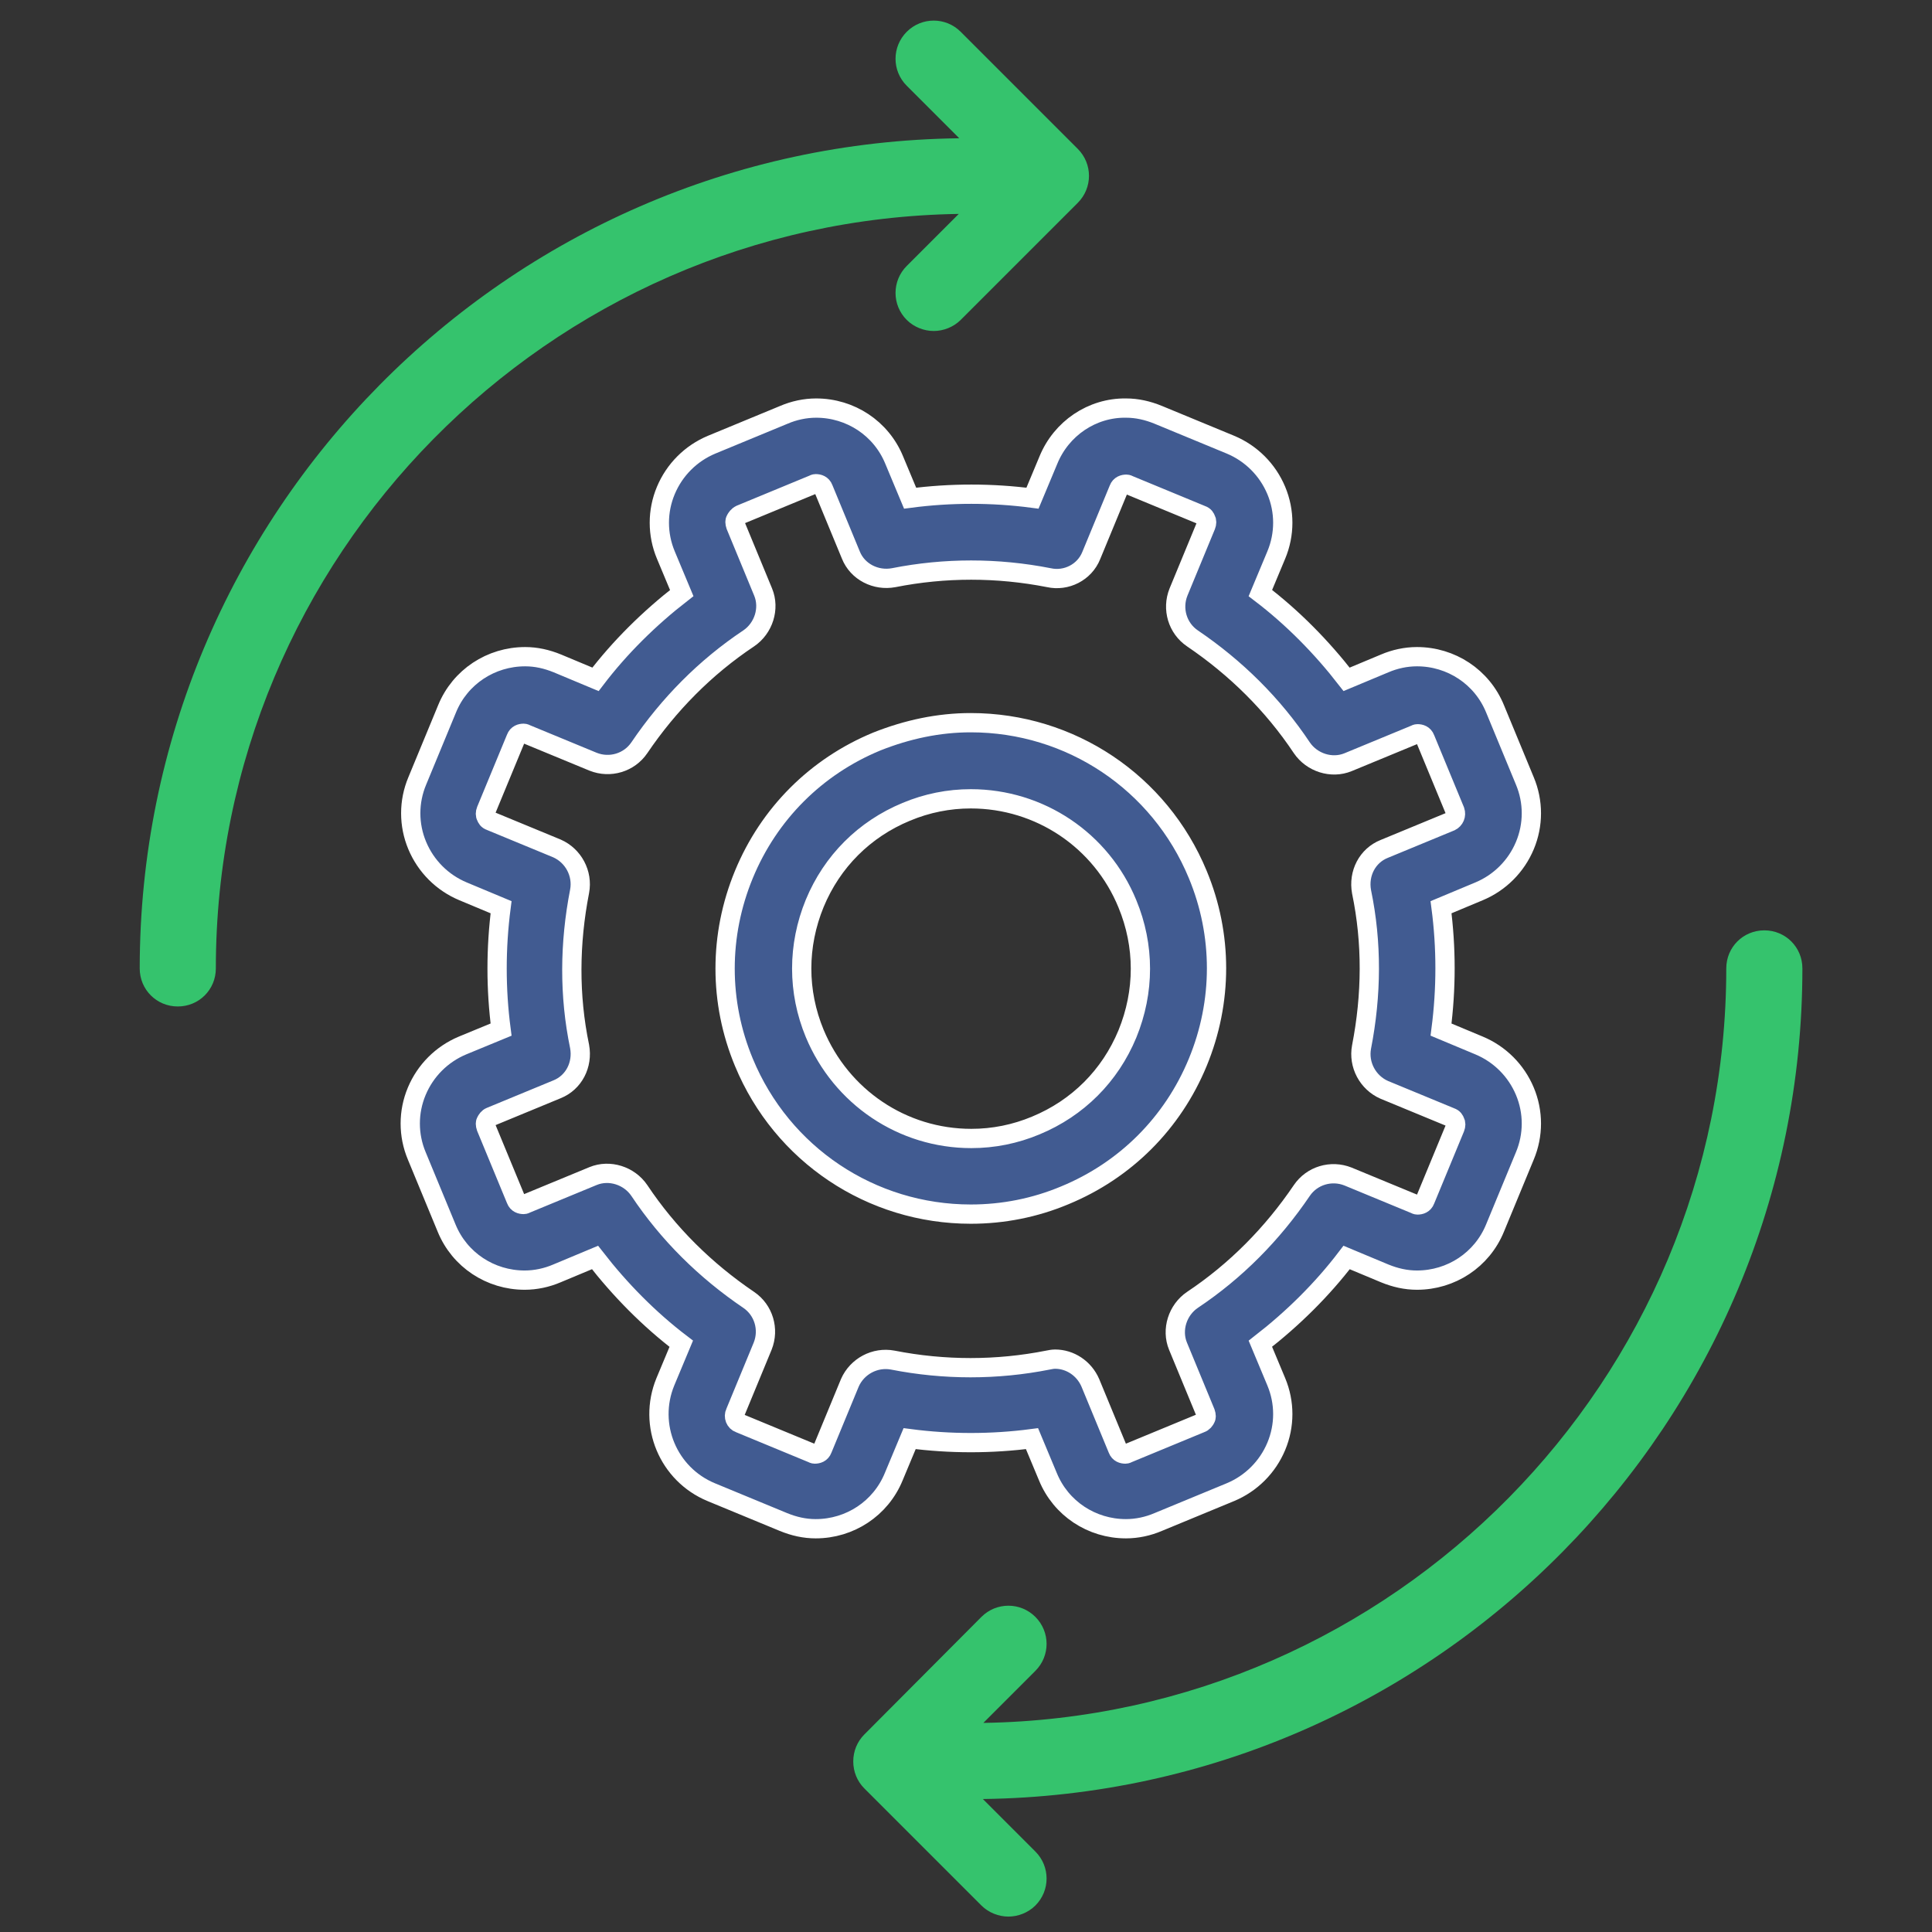 <?xml version="1.0" encoding="utf-8"?>
<!-- Generator: Adobe Illustrator 19.0.0, SVG Export Plug-In . SVG Version: 6.00 Build 0)  -->
<svg version="1.1" id="Isolation_Mode" xmlns="http://www.w3.org/2000/svg" xmlns:xlink="http://www.w3.org/1999/xlink" x="0px"
	 y="0px" viewBox="0 0 401 401" style="enable-background:new 0 0 401 401;" xml:space="preserve">
<rect x="0" y="0" width="401" height="401" fill="#333333" stroke="none"/>
<style type="text/css">
	.st0{clip-path:url(#SVGID_2_);fill:#35C36D;}
	.st1{fill:#35C36D;}
	.st2{fill:#415B91;stroke:#FFFFFF;stroke-width:4;stroke-miterlimit:10;}
</style>
<g>
	<g>
		<defs>
			<rect id="SVGID_1_" x="29" y="4" width="345.8" height="394.8"/>
		</defs>
		<clipPath id="SVGID_2_">
			<use xlink:href="#SVGID_1_"  style="overflow:visible;"/>
		</clipPath>
		<path class="st0" d="M29,201c0,4.4,3.5,7.9,7.9,7.9c4.4,0,7.9-3.5,7.9-7.9c0-85.5,69-155.3,154.2-156.6l-10.8,10.8
			c-3.1,3.1-3.1,8.1,0,11.2c1.5,1.5,3.6,2.3,5.6,2.3s4.1-0.8,5.6-2.3l24.3-24.3c3.1-3.1,3.1-8.1,0-11.2L199.4,6.6
			c-3.1-3.1-8.1-3.1-11.2,0c-3.1,3.1-3.1,8.1,0,11.2l10.9,10.9C105.1,29.8,29,106.7,29,201L29,201z M29,201"/>
	</g>
	<path class="st1" d="M366.2,193.1c-4.4,0-7.9,3.5-7.9,7.9c0,85.5-69,155.3-154.2,156.6l10.8-10.8c3.1-3.1,3.1-8.1,0-11.2
		c-3.1-3.1-8.1-3.1-11.2,0L179.4,360c-1.5,1.5-2.3,3.5-2.3,5.6c0,2.1,0.8,4.1,2.3,5.6l24.3,24.3c1.5,1.5,3.6,2.3,5.6,2.3
		c2,0,4.1-0.8,5.6-2.3c3.1-3.1,3.1-8.1,0-11.2L204,373.4c94-1.2,170.1-78.1,170.1-172.4C374.1,196.6,370.6,193.1,366.2,193.1
		L366.2,193.1z M366.2,193.1"/>
	<path class="st2" d="M182,153.9c-12.6,5.2-22.4,15-27.6,27.6c-5.2,12.6-5.2,26.5,0,39c7.9,19.1,26.4,31.5,47.1,31.5
		c6.7,0,13.3-1.3,19.5-3.9c12.6-5.2,22.4-15,27.6-27.6c5.2-12.6,5.2-26.5,0-39c-7.9-19.1-26.4-31.5-47.1-31.5
		C194.8,150,188.3,151.4,182,153.9L182,153.9z M234,187.6c3.6,8.7,3.6,18.2,0,27c-3.6,8.7-10.3,15.4-19,19
		c-4.3,1.8-8.8,2.7-13.4,2.7c-14.3,0-27-8.6-32.5-21.8c-3.6-8.7-3.6-18.2,0-27c3.6-8.7,10.3-15.4,19-19c4.3-1.8,8.8-2.7,13.4-2.7
		C215.8,165.8,228.6,174.4,234,187.6L234,187.6z M234,187.6"/>
	<path class="st2" d="M217.6,95.5l-3.3,7.9c-8.4-1.1-17-1.1-25.4,0l-3.3-7.9c-2.7-6.6-9.1-10.8-16.2-10.8c-2.3,0-4.6,0.5-6.7,1.4
		l-15,6.2c-4.3,1.8-7.7,5.2-9.5,9.5c-1.8,4.3-1.8,9.1,0,13.4l3.3,7.9c-6.7,5.2-12.8,11.2-17.9,17.9l-7.9-3.3
		c-2.2-0.9-4.4-1.4-6.7-1.4c-7.1,0-13.5,4.2-16.2,10.8l-6.2,15c-1.8,4.3-1.8,9.1,0,13.4c1.8,4.3,5.2,7.7,9.5,9.5l7.9,3.3
		c-1.1,8.5-1.1,17,0,25.4L96,217c-4.3,1.8-7.7,5.2-9.5,9.5c-1.8,4.3-1.8,9.1,0,13.4l6.2,15c2.7,6.6,9.1,10.8,16.2,10.8
		c2.3,0,4.6-0.5,6.7-1.4l7.9-3.3c5.2,6.7,11.2,12.8,17.9,17.9l-3.3,7.9c-3.7,9,0.6,19.2,9.5,22.9l15,6.2c2.2,0.9,4.4,1.4,6.7,1.4
		c7.1,0,13.5-4.2,16.2-10.8l3.3-7.9c8.4,1.1,17,1.1,25.4,0l3.3,7.9c2.7,6.6,9.1,10.8,16.2,10.8c2.3,0,4.6-0.5,6.7-1.4l15-6.2
		c4.3-1.8,7.7-5.2,9.5-9.5c1.8-4.3,1.8-9.1,0-13.4l-3.3-7.9c6.7-5.2,12.8-11.2,17.9-17.9l7.9,3.3c2.2,0.9,4.4,1.4,6.7,1.4
		c7.1,0,13.5-4.2,16.2-10.8l6.2-15c1.8-4.3,1.8-9.1,0-13.4c-1.8-4.3-5.2-7.7-9.5-9.5l-7.9-3.3c1.1-8.5,1.1-17,0-25.4l7.9-3.3
		c4.3-1.8,7.7-5.2,9.5-9.5c1.8-4.3,1.8-9.1,0-13.4l-6.2-15c-2.7-6.6-9.1-10.8-16.2-10.8c-2.3,0-4.6,0.5-6.7,1.4l-7.9,3.3
		c-5.2-6.7-11.2-12.8-17.9-17.9l3.3-7.9c1.8-4.3,1.8-9.1,0-13.4c-1.8-4.3-5.2-7.7-9.5-9.5l-15-6.2c-2.2-0.9-4.4-1.4-6.7-1.4
		C226.7,84.6,220.3,88.9,217.6,95.5L217.6,95.5z M226.5,115.3l5.7-13.8c0.3-0.8,1-1,1.6-1c0.2,0,0.4,0.1,0.6,0.2l15,6.2
		c0.6,0.2,0.8,0.6,0.9,0.9c0.2,0.3,0.2,0.8,0,1.3l-5.7,13.8c-1.4,3.5-0.2,7.5,2.9,9.6c9,6.1,16.7,13.7,22.7,22.7
		c2.1,3.1,6.2,4.4,9.6,3l13.8-5.7c0.2-0.1,0.4-0.2,0.6-0.2c0.6,0,1.3,0.2,1.6,1l6.2,15c0.3,0.9-0.1,1.8-0.9,2.2l-13.8,5.7
		c-3.5,1.4-5.4,5.1-4.7,8.9c2.2,10.6,2.1,21.4,0,32.2c-0.7,3.7,1.3,7.4,4.7,8.9l13.8,5.7c0.6,0.2,0.8,0.6,0.9,0.9
		c0.2,0.3,0.2,0.8,0,1.3l-6.2,15c-0.3,0.8-1,1-1.6,1c-0.2,0-0.4-0.1-0.6-0.2l-13.8-5.7c-3.5-1.4-7.5-0.2-9.6,2.9
		c-6.1,9-13.7,16.7-22.7,22.7c-3.1,2.1-4.4,6.2-3,9.6l5.7,13.8c0.2,0.6,0.2,1,0,1.3c-0.2,0.3-0.4,0.7-1,0.9l-15,6.2
		c-0.2,0.1-0.4,0.2-0.6,0.2c-0.6,0-1.3-0.2-1.6-1l-5.7-13.8c-1.3-3-4.2-4.9-7.3-4.9c-0.5,0-1,0.1-1.5,0.2c-10.6,2.1-21.5,2.1-32.2,0
		c-3.7-0.7-7.4,1.3-8.9,4.7l-5.7,13.8c-0.3,0.8-1,1-1.6,1c-0.2,0-0.4-0.1-0.6-0.2l-15-6.2c-0.9-0.3-1.3-1.4-0.9-2.2l5.7-13.8
		c1.4-3.5,0.2-7.5-2.9-9.6c-9-6.1-16.7-13.7-22.7-22.7c-2.1-3.1-6.2-4.4-9.6-3l-13.8,5.7c-0.2,0.1-0.4,0.2-0.6,0.2
		c-0.6,0-1.3-0.2-1.6-1l-6.2-15c-0.2-0.6-0.2-1,0-1.3c0.2-0.3,0.4-0.7,0.9-0.9l13.8-5.7c3.5-1.4,5.4-5.1,4.7-8.9
		c-2.2-10.6-2.1-21.4,0-32.2c0.7-3.7-1.3-7.4-4.7-8.9l-13.8-5.7c-0.6-0.2-0.8-0.6-0.9-0.9c-0.2-0.3-0.2-0.8,0-1.3l6.2-15
		c0.3-0.8,1-1,1.6-1c0.2,0,0.4,0.1,0.6,0.2l13.8,5.7c3.5,1.4,7.5,0.2,9.6-2.9c6.1-9,13.7-16.7,22.7-22.7c3.1-2.1,4.4-6.2,3-9.6
		l-5.7-13.8c-0.2-0.6-0.2-1,0-1.3c0.2-0.3,0.4-0.7,1-1l15-6.2c0.2-0.1,0.4-0.2,0.6-0.2c0.6,0,1.3,0.2,1.6,1l5.7,13.8
		c1.4,3.5,5.2,5.4,8.9,4.7c10.6-2.1,21.5-2.1,32.2,0C221.3,120.7,225.1,118.8,226.5,115.3L226.5,115.3z M226.5,115.3"/>
</g>
</svg>
